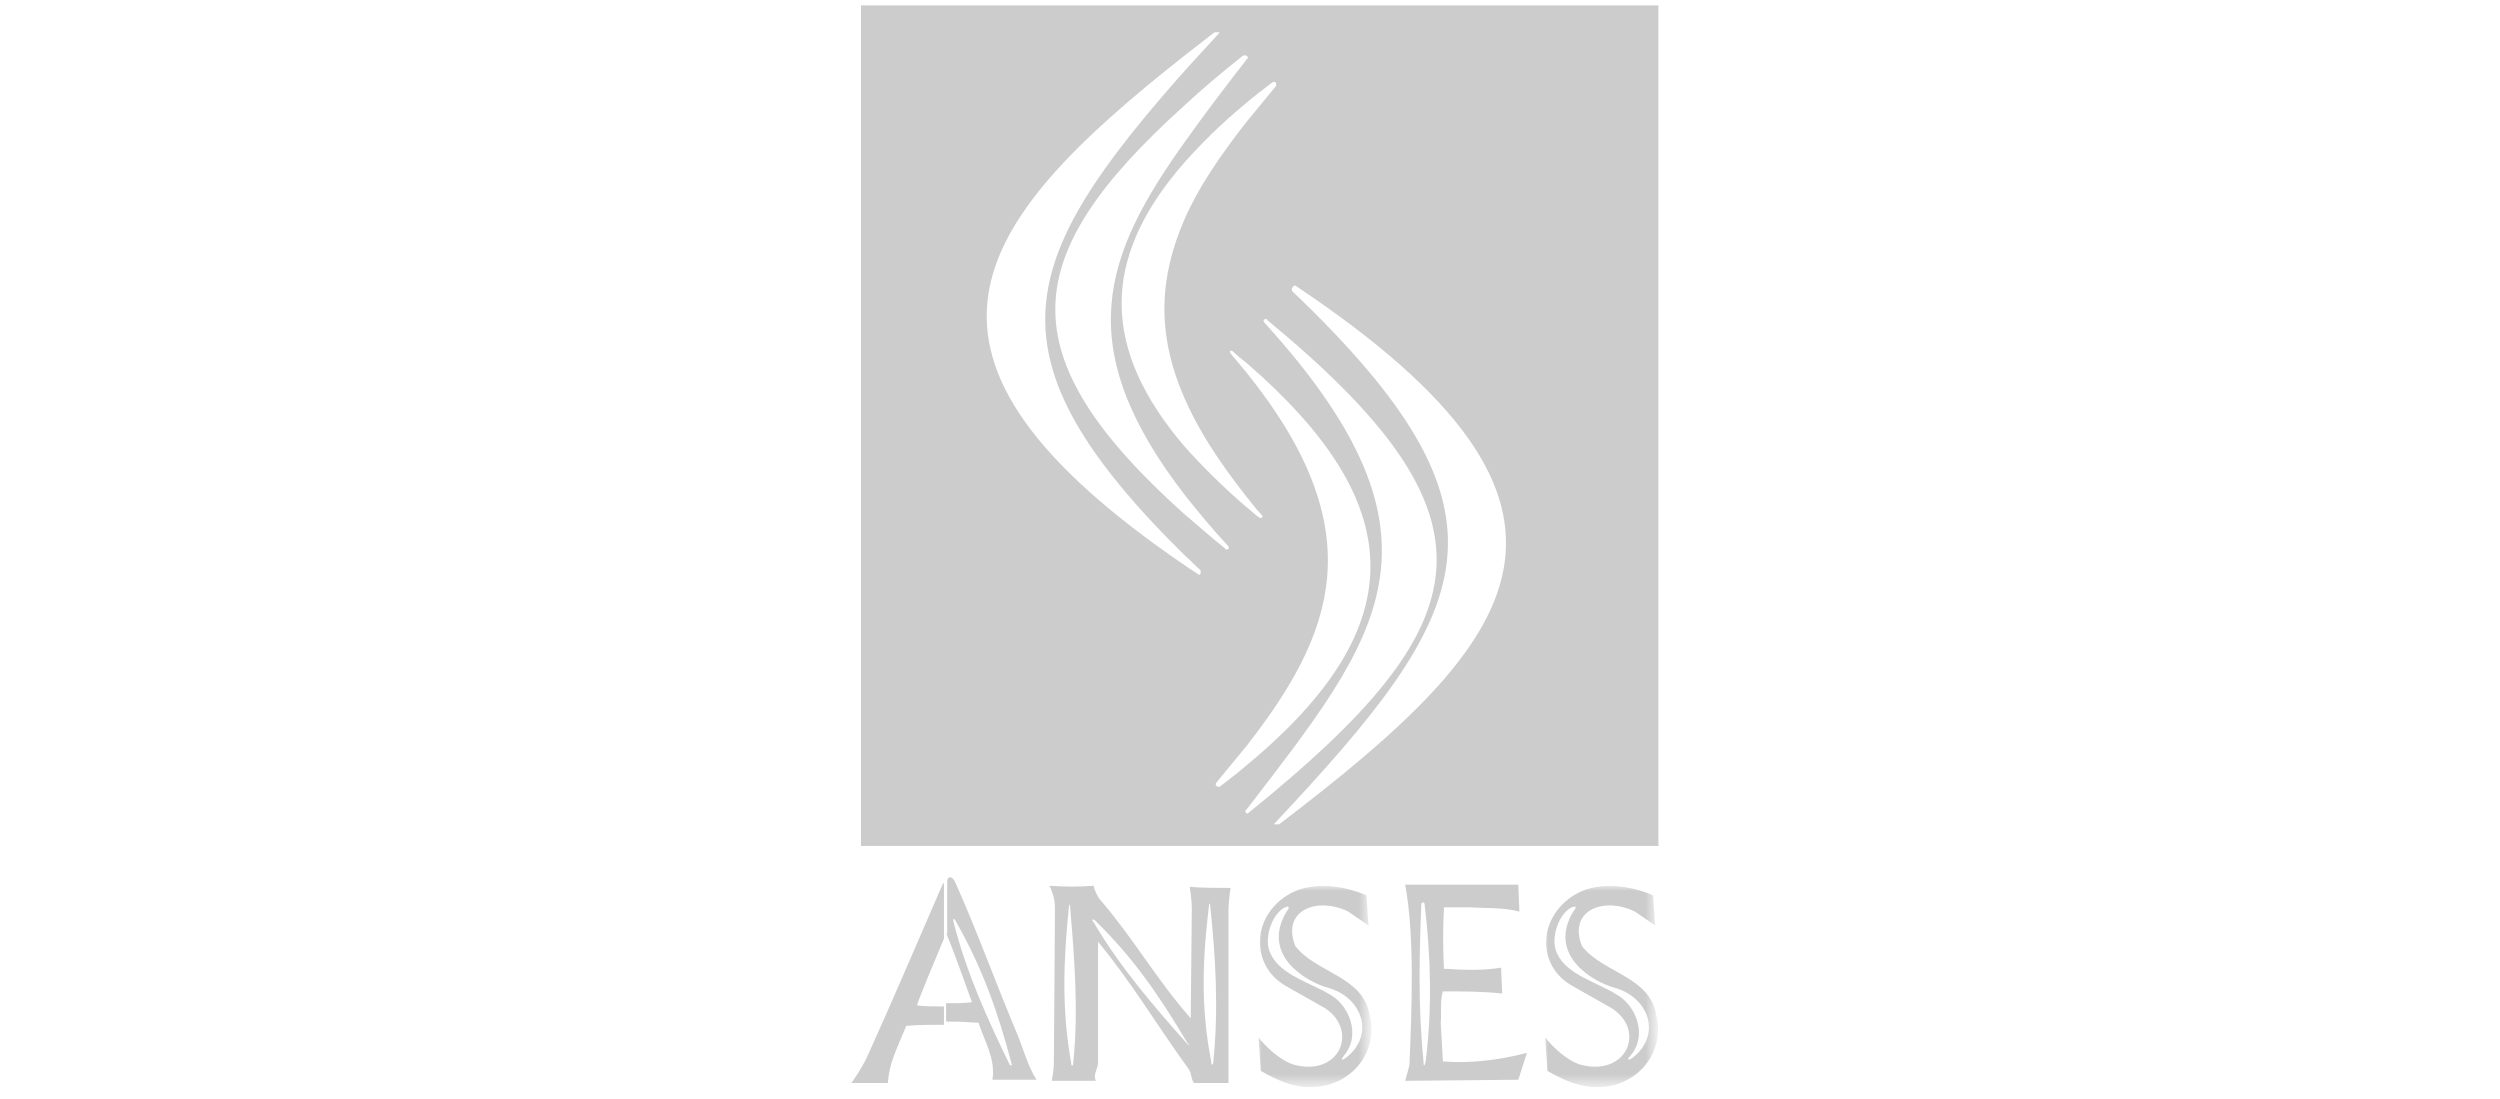 <?xml version="1.0" encoding="utf-8"?>
<!-- Generator: Adobe Illustrator 19.0.0, SVG Export Plug-In . SVG Version: 6.00 Build 0)  -->
<svg version="1.1" id="Layer_1" xmlns="http://www.w3.org/2000/svg" xmlns:xlink="http://www.w3.org/1999/xlink" x="0px" y="0px"
	 viewBox="-1163 750 232 102" style="enable-background:new -1163 750 232 102;" xml:space="preserve">
<style type="text/css">
	.st0{opacity:0.2;}
	.st1{filter:url(#Adobe_OpacityMaskFilter);}
	.st2{fill:#FFFFFF;}
	.st3{mask:url(#mask-2);}
	.st4{filter:url(#Adobe_OpacityMaskFilter_1_);}
	.st5{mask:url(#mask-4);}
</style>
<title>anses</title>
<desc>Created with Sketch.</desc>
<g id="Page-1" class="st0">
	<g id="anses" transform="translate(78, 0)">
		<g id="Group-5" transform="translate(65, 81.883)">
			<g id="Clip-4">
			</g>
			<defs>
				<filter id="Adobe_OpacityMaskFilter" filterUnits="userSpaceOnUse" x="-1162.8" y="750.3" width="10.6" height="18.7">
					<feColorMatrix  type="matrix" values="1 0 0 0 0  0 1 0 0 0  0 0 1 0 0  0 0 0 1 0"/>
				</filter>
			</defs>
			<mask maskUnits="userSpaceOnUse" x="-1162.8" y="750.3" width="10.6" height="18.7" id="mask-2">
				<g class="st1">
					<polygon id="path-1" class="st2" points="-1162.8,769 -1152.1,769 -1152.1,750.3 -1162.8,750.3 					"/>
				</g>
			</mask>
			<path id="Fill-3" class="st3" d="M-1154.4,766.2c-0.5,0.4-0.7,0.3-0.3-0.1c1.7-2,0.4-4.8-1.3-5.7c-1.7-1.1-4.6-1.8-5.5-3.8
				c-0.7-1.4,0.2-3.8,1.4-4.3c0.3-0.1,0.5-0.1,0.1,0.4c-2.4,4,1.7,6.5,3.9,7.1C-1153,760.7-1151.8,764.1-1154.4,766.2
				 M-1152.3,762.3c-0.6-3.6-5-3.9-6.9-6.4c-1.3-3.3,2-4.6,4.9-3.2l1.9,1.3l-0.2-2.8c-2.1-0.9-4.9-1.3-7-0.2c-3.7,2-3.9,6.7-0.5,8.6
				c1.2,0.7,2.5,1.4,3.7,2.1c3.2,2.1,1.3,6.4-3,5.2c-1.2-0.4-2.5-1.6-3.2-2.5l0.2,3.1c1.4,0.8,2.9,1.5,4.5,1.5
				C-1154.3,769.1-1151.4,766-1152.3,762.3"/>
		</g>
		<g id="Group-8" transform="translate(38, 81.883)">
			<g id="Clip-7">
			</g>
			<defs>
				<filter id="Adobe_OpacityMaskFilter_1_" filterUnits="userSpaceOnUse" x="-1162.4" y="750.3" width="10.6" height="18.7">
					<feColorMatrix  type="matrix" values="1 0 0 0 0  0 1 0 0 0  0 0 1 0 0  0 0 0 1 0"/>
				</filter>
			</defs>
			<mask maskUnits="userSpaceOnUse" x="-1162.4" y="750.3" width="10.6" height="18.7" id="mask-4">
				<g class="st4">
					<polygon id="path-3" class="st2" points="-1162.4,769 -1151.7,769 -1151.7,750.3 -1162.4,750.3 					"/>
				</g>
			</mask>
			<path id="Fill-6" class="st5" d="M-1154,766.2c-0.5,0.4-0.6,0.3-0.3-0.1c1.7-2,0.4-4.8-1.3-5.7c-1.8-1.1-4.6-1.8-5.5-3.8
				c-0.7-1.4,0.2-3.8,1.4-4.3c0.2-0.1,0.5-0.1,0.1,0.4c-2.4,4,1.7,6.5,3.9,7.1C-1152.6,760.7-1151.4,764.1-1154,766.2
				 M-1151.9,762.3c-0.6-3.6-5-3.9-6.9-6.4c-1.3-3.3,2-4.6,4.9-3.2l1.9,1.3l-0.2-2.8c-2.1-0.9-4.9-1.3-7-0.2c-3.7,2-3.8,6.7-0.5,8.6
				c1.2,0.7,2.5,1.4,3.7,2.1c3.1,2.1,1.3,6.4-3,5.2c-1.2-0.4-2.5-1.6-3.2-2.5l0.2,3.1c1.4,0.8,2.9,1.5,4.5,1.5
				C-1153.9,769.1-1151,766-1151.9,762.3"/>
		</g>
		<path id="Fill-9" d="M-1153.4,837.1v-5.2c0,0,0,0.1-0.1,0.1c-2.4,5.5-4.5,10.5-7,16c-0.3,0.7-1.1,2-1.5,2.5c1.2,0,2.3,0,3.4,0
			c0.1-1.8,0.8-3.1,1.7-5.3c1.1-0.1,2.3-0.1,3.5-0.1v-1.7c-0.9,0-1.8,0-2.5-0.1C-1155.8,842.8-1153.9,838.3-1153.4,837.1"/>
		<path id="Fill-11" d="M-1147.3,848.8c-2.1-4.3-4-8.5-5.2-13.2c-0.1-0.3,0-0.5,0.2-0.1c2.5,4.4,3.9,8.4,5.2,13.3
			C-1147.1,848.9-1147.2,848.9-1147.3,848.8 M-1146.5,846.2c-2-4.7-3.7-9.5-5.8-14.2c-0.3-0.8-0.8-0.7-0.8-0.2v5.2
			c0-0.2,0-0.4-0.1-0.4c0.7,1.6,1.8,4.8,2.4,6.4c-0.7,0.1-1.4,0.1-2.4,0.1v1.7c2,0,2,0.1,3,0.1c0.6,1.8,1.6,3.4,1.3,5.3
			c1.4,0,2.7,0,4.1,0C-1145.5,849.2-1146,847.5-1146.5,846.2"/>
		<path id="Fill-13" d="M-1108.7,848.5c-0.1,0.5-0.2,0.5-0.2,0c-0.5-5-0.4-9.6-0.2-14.6c0-0.2,0.3-0.2,0.3,0
			C-1108.2,838.8-1108.1,843.8-1108.7,848.5 M-1107.1,848.5l-0.2-3.6c0.1-1-0.1-1.9,0.2-2.9c1.8,0,3.7,0,5.5,0.2l-0.1-2.4
			c-1.8,0.3-3.6,0.2-5.3,0.1c-0.1-2.1-0.1-3.6,0-5.7l2.5,0c1.4,0.1,3.1,0,4.5,0.4l-0.1-2.5l-10.5,0c0.9,4.8,0.6,11.6,0.4,16.7
			c-0.2,0.9-0.4,1.4-0.4,1.5l10.5-0.1l0.8-2.5C-1101.9,848.4-1104.7,848.7-1107.1,848.5"/>
		<path id="Fill-15" d="M-1128.4,848.5c0,0.4-0.2,0.4-0.2,0c-1-5.1-0.8-9.6-0.2-14.5c0-0.2,0.1-0.2,0.1,0
			C-1128.2,838.7-1127.9,843.6-1128.4,848.5 M-1130.8,846.9c-3.2-3.6-6.3-7.2-8.7-11.3c-0.2-0.2-0.2-0.4,0.1-0.2
			c3.7,3.6,6.1,7.2,8.6,11.4C-1130.5,847-1130.7,847-1130.8,846.9 M-1141.4,848.6c0,0.4-0.2,0.4-0.2,0c-0.9-5-0.7-9.6-0.2-14.5
			c0-0.2,0.1-0.2,0.1,0C-1141.3,838.8-1140.9,843.8-1141.4,848.6 M-1130.6,832.3c0.1,0.6,0.2,1.4,0.2,2l-0.1,10.2
			c-3.1-3.5-5.3-7.4-8.4-11c-0.2-0.2-0.6-1-0.6-1.3c-1.4,0.1-2.7,0.1-4.1,0c0.3,0.7,0.5,1.2,0.5,2.1l-0.1,14.2
			c0,0.7-0.1,1.3-0.2,1.8c1.2,0,2.9,0,4.1,0c-0.3-0.6,0.2-1.1,0.2-1.7v-11.2c3,3.6,5.5,7.8,8.4,11.8c0.3,0.4,0.2,0.9,0.5,1.3l3.2,0
			l0-15.9c0-0.6,0.1-1.7,0.2-2.2C-1128.1,832.4-1129.4,832.4-1130.6,832.3"/>
		<path id="Fill-17" d="M-1122.3,826.5h-0.5c18.8-20,23.5-28.7,1.7-49.5c-0.1-0.2,0.1-0.5,0.3-0.5
			C-1089.6,797.3-1100,809.5-1122.3,826.5L-1122.3,826.5z M-1125.3,825.5c-0.1-0.1-0.2-0.2-0.1-0.3c0,0,0.1-0.1,0.1-0.1
			c12.2-15.9,20-25,1.6-45.2c-0.2-0.4,0.4-0.3,0.3-0.2c22.3,18.4,20.1,28.1-1.7,45.7C-1125.2,825.5-1125.3,825.5-1125.3,825.5
			L-1125.3,825.5z M-1128.1,822.6c0.9-1.1,1.9-2.3,2.8-3.4c8.1-10.4,11.8-19.9,0-34.6c-0.5-0.6-1-1.2-1.5-1.8
			c-0.1-0.1-0.1-0.4,0.2-0.2c0.4,0.4,0.8,0.7,1.3,1.1c14.9,12.9,15.7,24.3,0,37.3c-0.8,0.7-1.6,1.3-2.5,2
			C-1128.1,823.1-1128.3,822.8-1128.1,822.6L-1128.1,822.6z M-1129.8,803.3c-0.4-0.3-0.8-0.5-1.2-0.8c-28.6-19.5-20.2-31.5,0-47.4
			c0.9-0.7,1.8-1.4,2.7-2.1l0.5,0c-1.1,1.2-2.2,2.4-3.2,3.5c-15.7,17.7-18.9,26.5,0,45.1c0.5,0.4,0.9,0.9,1.4,1.3
			C-1129.5,803.3-1129.7,803.4-1129.8,803.3L-1129.8,803.3z M-1125.3,755.2c0.1,0,0.1,0.2,0.1,0.2c0,0-0.1,0.1-0.1,0.1
			c-2.1,2.7-4,5.2-5.7,7.6c-7.6,10.6-10.7,19.1,0,32.9c1.2,1.5,2.5,3.1,4,4.7c0.2,0.4-0.4,0.3-0.3,0.2c-1.4-1.1-2.6-2.2-3.8-3.2
			c-16.5-14.8-15.4-24,0-37.9c1.6-1.5,3.4-3,5.4-4.6C-1125.5,755.1-1125.4,755.1-1125.3,755.2L-1125.3,755.2z M-1122.6,758
			c-1,1.2-1.9,2.3-2.8,3.4c-2.4,3.1-4.4,6-5.7,9c-2.2,5.1-2.7,10.3,0,16.5c1.2,2.8,3.1,5.8,5.7,9.1c0.5,0.6,0.9,1.2,1.5,1.8
			c0.1,0.1,0.1,0.4-0.3,0.2c-0.4-0.3-0.8-0.7-1.2-1c-2.2-1.9-4.1-3.8-5.7-5.6c-7.6-8.9-7.9-17.3,0-26.3c1.6-1.8,3.4-3.6,5.7-5.5
			c0.7-0.6,1.6-1.3,2.4-1.9C-1122.6,757.4-1122.5,757.8-1122.6,758L-1122.6,758z M-1161.1,828.5h74v-78h-74V828.5z"/>
	</g>
</g>
</svg>
